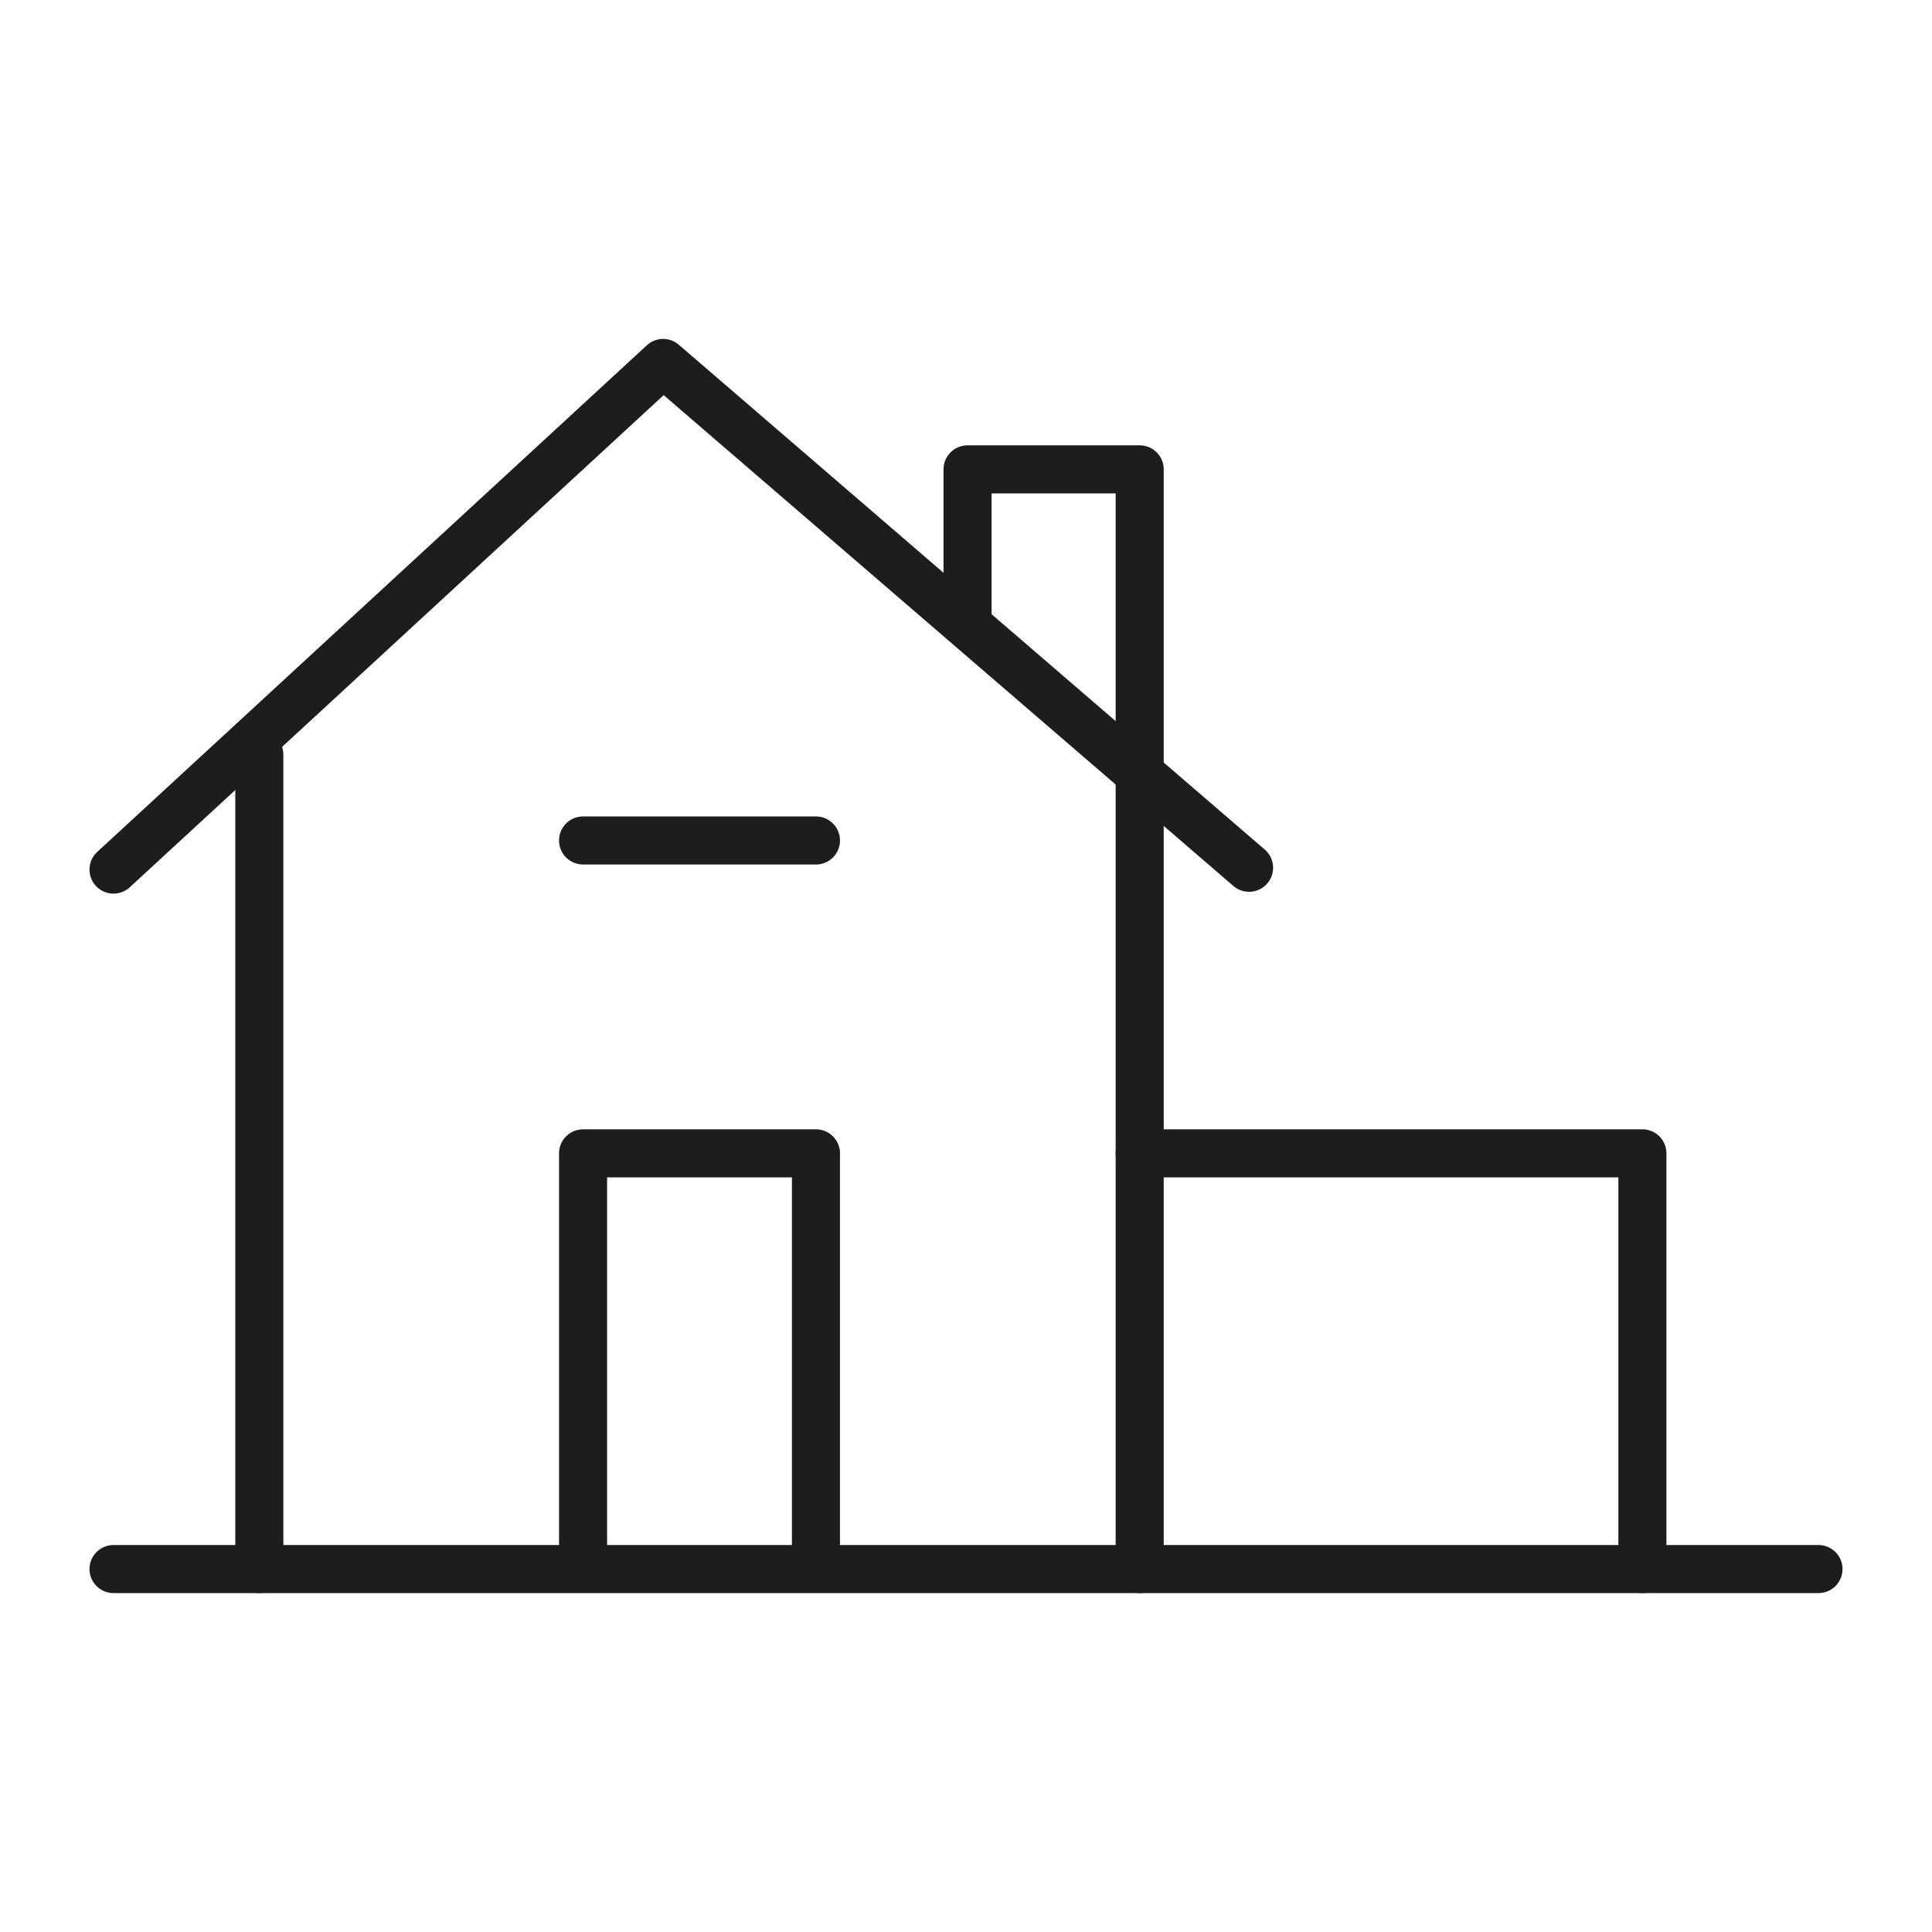 <?xml version="1.0" encoding="utf-8"?>
<!-- Generator: Adobe Illustrator 28.2.0, SVG Export Plug-In . SVG Version: 6.00 Build 0)  -->
<svg version="1.1" xmlns="http://www.w3.org/2000/svg" xmlns:xlink="http://www.w3.org/1999/xlink" x="0px" y="0px"
	 viewBox="0 0 201 201" style="enable-background:new 0 0 201 201;" xml:space="preserve">
<style type="text/css">
	.st0{fill:#231F20;}
	.st1{fill-rule:evenodd;clip-rule:evenodd;fill:#231F20;}
	.st2{stroke:#FFFFFF;stroke-miterlimit:10;}
	.st3{fill:none;stroke:#000000;stroke-width:5;stroke-linecap:round;stroke-miterlimit:10;}
	.st4{fill-rule:evenodd;clip-rule:evenodd;fill:none;stroke:#1A1A1A;stroke-width:5;stroke-linejoin:round;}
	.st5{fill:none;stroke:#1D1D1D;stroke-width:5;stroke-linecap:round;stroke-linejoin:round;stroke-miterlimit:10;}
	.st6{fill:none;stroke:#1D1D1D;stroke-width:4.15;stroke-linecap:round;stroke-linejoin:round;stroke-miterlimit:10;}
	.st7{fill:none;}
	.st8{fill:#FFFFFF;}
</style>
<g id="Layer_2">
</g>
<g id="Layer_1">
	<g>
		<polyline class="st5" points="118.57,163.24 118.57,48.83 100.66,48.83 100.66,64.12 		"/>
		<line class="st5" x1="26.98" y1="78.51" x2="26.98" y2="163.24"/>
		<line class="st5" x1="11.81" y1="163.24" x2="189.19" y2="163.24"/>
		<polyline class="st5" points="11.81,90.47 68.99,37.76 129.95,90.28 		"/>
		<line class="st5" x1="60.66" y1="87.44" x2="84.89" y2="87.44"/>
		<polyline class="st5" points="60.66,162.28 60.66,119.99 84.89,119.99 84.89,162.28 		"/>
		<polyline class="st5" points="118.57,119.99 170.87,119.99 170.87,163.24 		"/>
	</g>
</g>
</svg>
